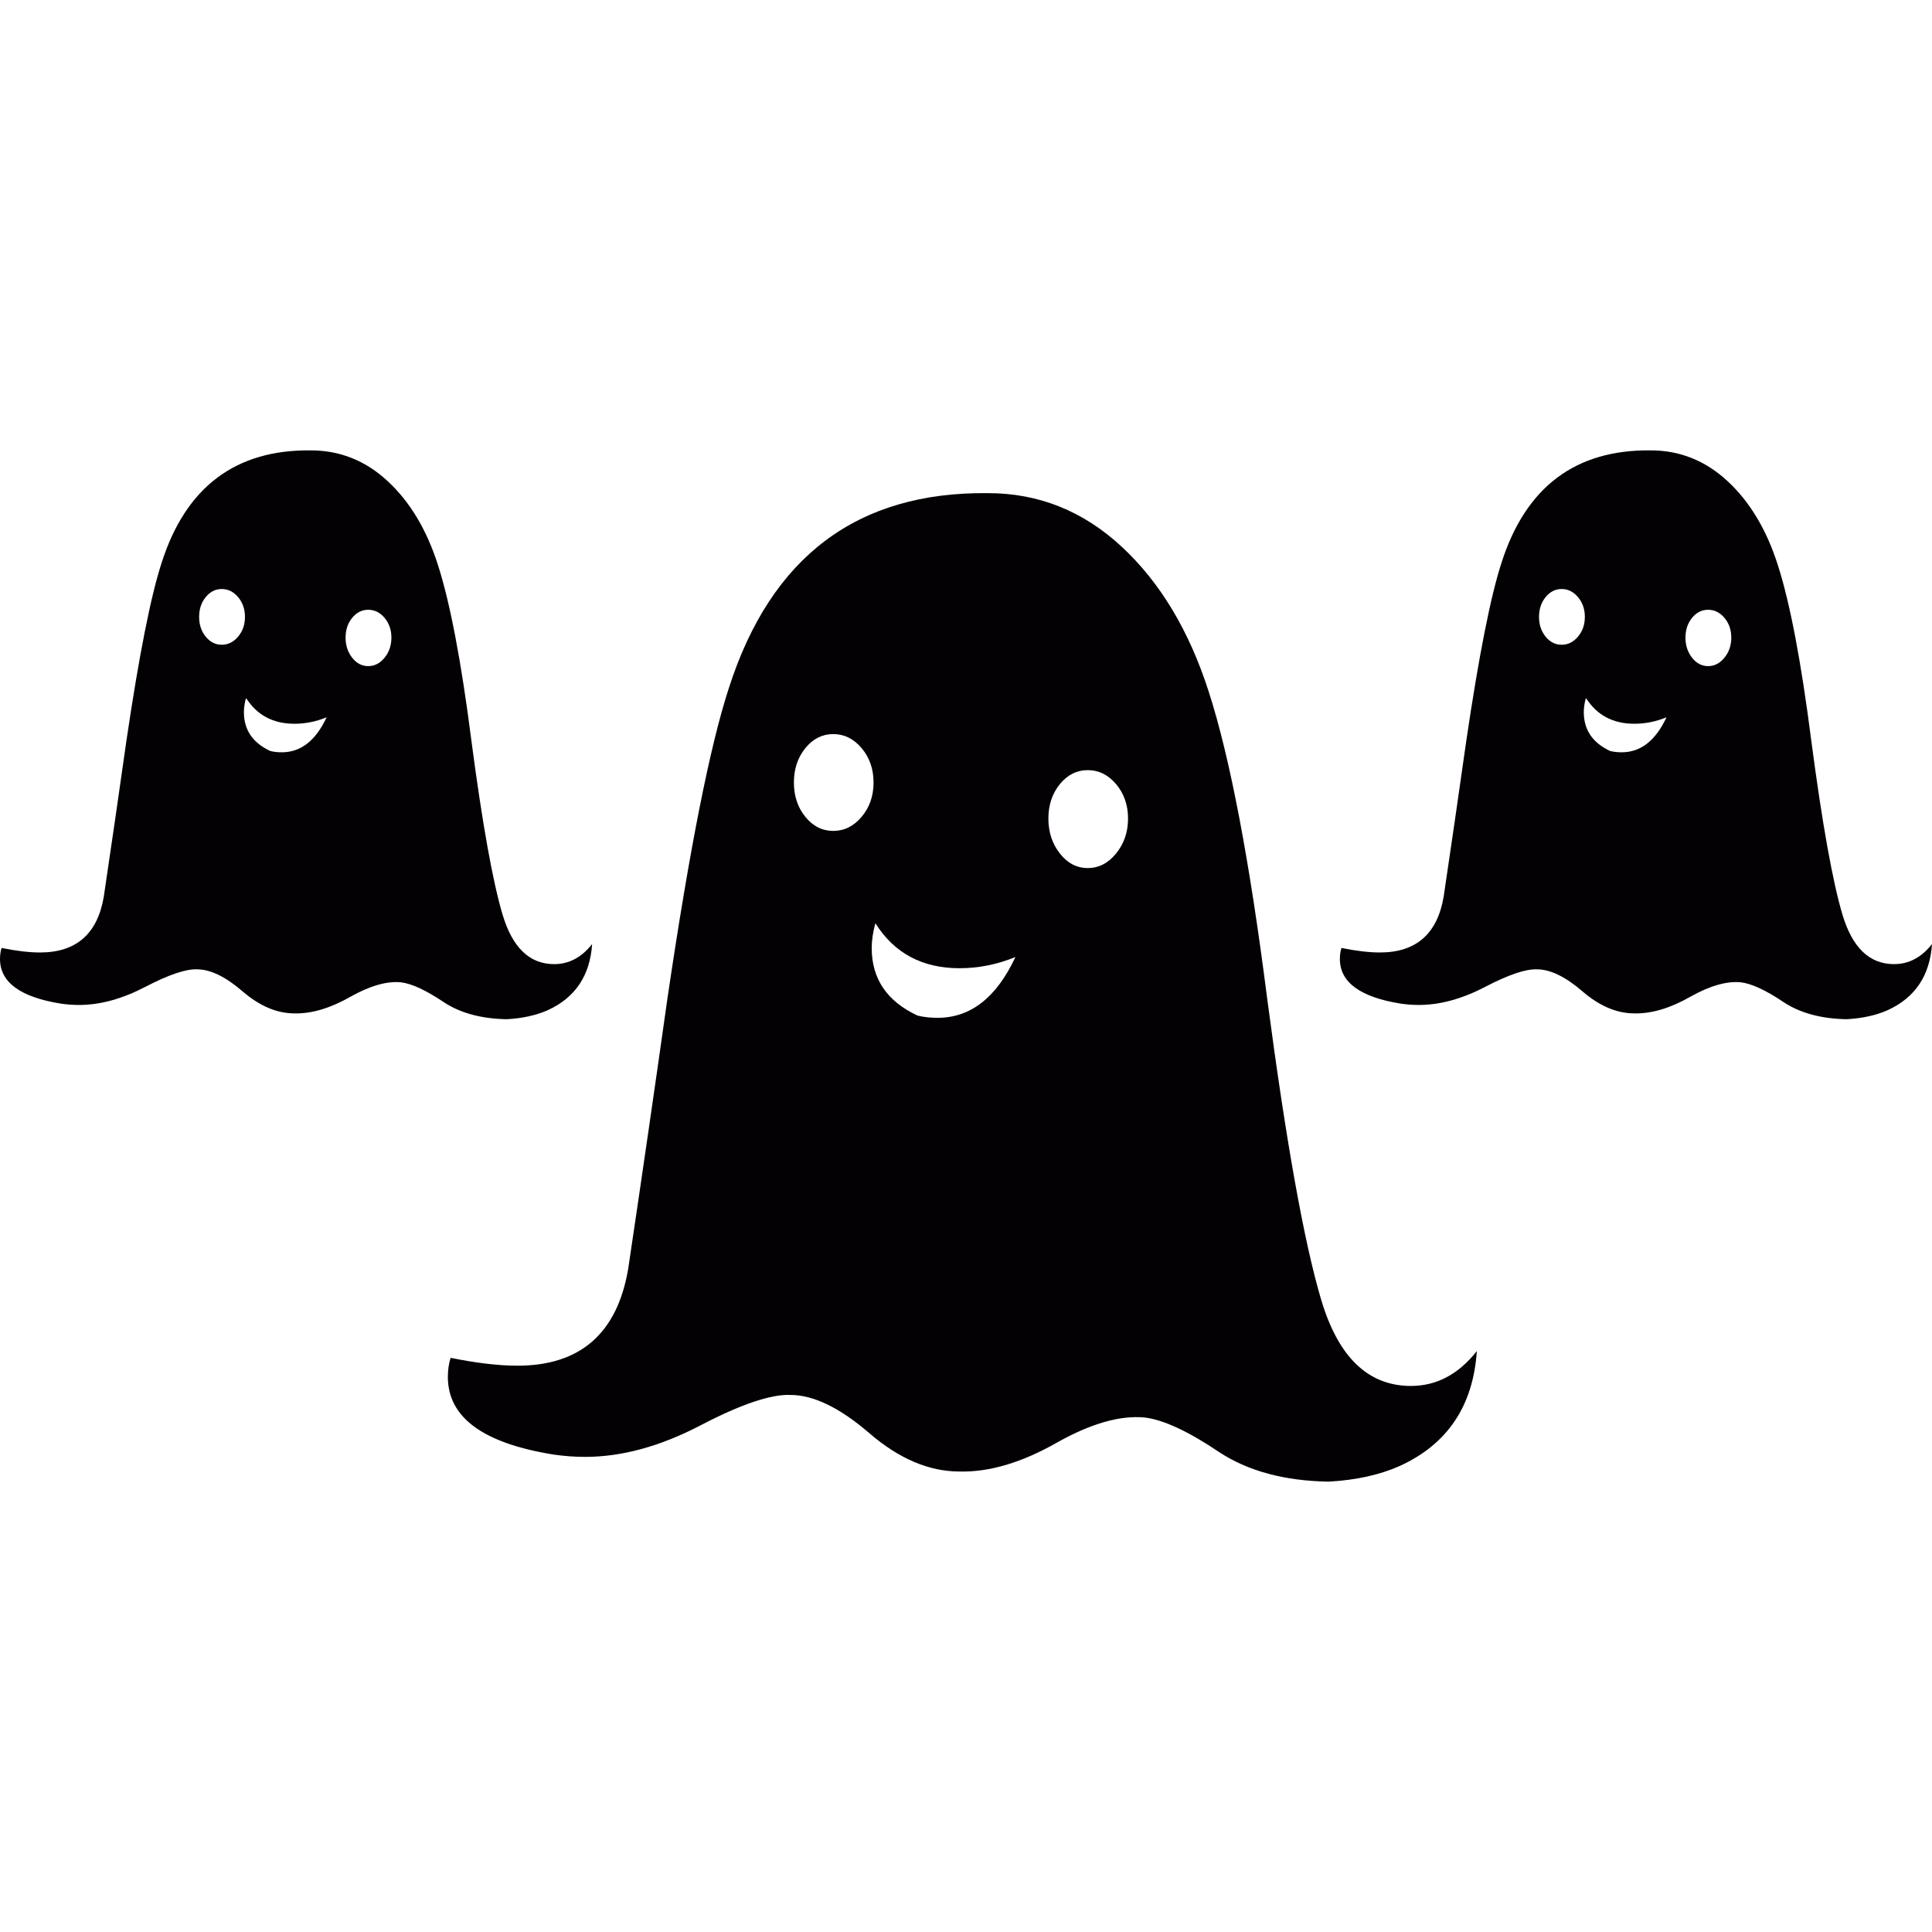 <?xml version="1.0" encoding="iso-8859-1"?>
<!-- Uploaded to: SVG Repo, www.svgrepo.com, Generator: SVG Repo Mixer Tools -->
<svg height="800px" width="800px" version="1.1" id="Capa_1" xmlns="http://www.w3.org/2000/svg" xmlns:xlink="http://www.w3.org/1999/xlink" 
	 viewBox="0 0 269.999 269.999" xml:space="preserve">
<g>
	<path style="fill:#030104;" d="M197.178,193.687c-5.971,0-10.15-4.012-12.539-12.036c-2.389-8.023-4.904-22.049-7.547-42.085
		c-2.475-19.407-5.203-33.722-8.188-42.953c-2.731-8.497-6.782-15.237-12.155-20.217c-5.373-4.984-11.598-7.479-18.678-7.479
		c-18.255-0.207-30.321,8.869-36.205,27.219c-2.647,8.081-5.504,22.501-8.572,43.273c-1.792,12.69-3.63,25.33-5.504,37.919
		c-1.534,9.018-6.697,13.529-15.479,13.529c-2.647,0-5.759-0.373-9.34-1.1c-0.256,0.834-0.382,1.729-0.382,2.671
		c0,5.667,4.943,9.284,14.839,10.858c1.448,0.205,2.899,0.314,4.349,0.314c5.119,0,10.492-1.469,16.121-4.406
		c5.63-2.936,9.809-4.352,12.539-4.25c3.24,0,6.93,1.784,11.064,5.352c4.139,3.564,8.336,5.35,12.601,5.35
		c4.181,0.101,8.747-1.259,13.692-4.09c4.689-2.623,8.743-3.778,12.152-3.461c2.645,0.312,6.144,1.941,10.492,4.876
		c4.008,2.62,9.084,3.985,15.225,4.09c3.839-0.208,7.168-0.944,9.98-2.202c6.652-3.043,10.235-8.393,10.746-16.046
		C203.828,192.061,200.76,193.687,197.178,193.687z M120.414,114.15c-1.109,1.316-2.43,1.971-3.966,1.971
		c-1.533,0-2.836-0.655-3.901-1.971c-1.066-1.308-1.598-2.908-1.598-4.797c0-1.886,0.531-3.483,1.598-4.798
		c1.065-1.311,2.368-1.966,3.901-1.966c1.537,0,2.857,0.655,3.966,1.966c1.106,1.314,1.665,2.912,1.665,4.798
		C122.079,111.243,121.52,112.843,120.414,114.15z M131.033,142.241c-1.021,0-1.965-0.104-2.816-0.316
		c-4.265-1.994-6.395-5.14-6.395-9.445c0-1.044,0.168-2.199,0.513-3.457c2.641,4.195,6.563,6.288,11.766,6.288
		c2.645,0,5.248-0.52,7.807-1.567C139.264,139.408,135.638,142.241,131.033,142.241z M155.982,119.266
		c-1.11,1.367-2.432,2.045-3.967,2.045s-2.838-0.678-3.904-2.045c-1.066-1.359-1.598-2.987-1.598-4.875
		c0-1.887,0.531-3.485,1.598-4.801c1.066-1.307,2.369-1.963,3.904-1.963s2.856,0.655,3.967,1.963
		c1.105,1.316,1.662,2.914,1.662,4.801C157.645,116.279,157.088,117.906,155.982,119.266z"/>
	<path style="fill:#030104;" d="M264.699,134.738c-3.436,0-5.841-2.309-7.216-6.926c-1.374-4.617-2.821-12.688-4.343-24.217
		c-1.424-11.167-2.994-19.405-4.713-24.717c-1.57-4.89-3.902-8.769-6.994-11.634c-3.091-2.869-6.674-4.304-10.747-4.304
		c-10.505-0.119-17.448,5.104-20.835,15.663c-1.521,4.651-3.166,12.949-4.932,24.901c-1.032,7.304-2.09,14.576-3.168,21.821
		c-0.883,5.188-3.854,7.785-8.906,7.785c-1.523,0-3.314-0.214-5.375-0.633c-0.148,0.48-0.221,0.994-0.221,1.538
		c0,3.261,2.845,5.342,8.54,6.249c0.833,0.117,1.667,0.18,2.501,0.18c2.946,0,6.038-0.846,9.278-2.535
		c3.239-1.689,5.644-2.504,7.216-2.445c1.863,0,3.986,1.026,6.365,3.079c2.383,2.051,4.798,3.079,7.252,3.079
		c2.406,0.057,5.033-0.725,7.878-2.354c2.699-1.511,5.032-2.175,6.993-1.991c1.521,0.179,3.535,1.117,6.038,2.805
		c2.307,1.509,5.228,2.292,8.762,2.354c2.208-0.121,4.124-0.544,5.742-1.267c3.828-1.751,5.89-4.831,6.185-9.234
		C268.525,133.803,266.76,134.738,264.699,134.738z M220.525,88.97c-0.637,0.757-1.398,1.134-2.281,1.134s-1.633-0.376-2.246-1.134
		c-0.613-0.753-0.918-1.673-0.918-2.761c0-1.085,0.305-2.004,0.918-2.76c0.613-0.755,1.363-1.133,2.246-1.133
		s1.645,0.378,2.281,1.133c0.637,0.756,0.959,1.675,0.959,2.76C221.484,87.297,221.162,88.217,220.525,88.97z M226.637,105.134
		c-0.588,0-1.131-0.059-1.621-0.182c-2.453-1.147-3.68-2.958-3.68-5.435c0-0.601,0.098-1.266,0.295-1.99
		c1.521,2.414,3.777,3.619,6.771,3.619c1.521,0,3.02-0.299,4.492-0.902C231.373,103.504,229.286,105.134,226.637,105.134z
		 M240.993,91.914c-0.638,0.786-1.398,1.176-2.282,1.176c-0.883,0-1.633-0.391-2.246-1.176c-0.614-0.783-0.92-1.72-0.92-2.806
		c0-1.085,0.306-2.005,0.92-2.763c0.613-0.752,1.363-1.129,2.246-1.129c0.884,0,1.645,0.376,2.282,1.129
		c0.637,0.757,0.956,1.677,0.956,2.763S241.63,91.13,240.993,91.914z"/>
	<path style="fill:#030104;" d="M76.565,141.168c3.828-1.751,5.89-4.831,6.184-9.234c-1.474,1.869-3.24,2.804-5.301,2.804
		c-3.436,0-5.84-2.309-7.214-6.926c-1.376-4.617-2.823-12.688-4.344-24.217c-1.424-11.167-2.994-19.405-4.712-24.717
		c-1.571-4.89-3.903-8.769-6.995-11.634c-3.091-2.869-6.673-4.304-10.747-4.304c-10.504-0.119-17.448,5.104-20.834,15.663
		c-1.522,4.651-3.167,12.949-4.933,24.901c-1.032,7.304-2.089,14.576-3.167,21.821c-0.882,5.188-3.854,7.785-8.907,7.785
		c-1.523,0-3.314-0.214-5.375-0.633c-0.148,0.48-0.22,0.994-0.22,1.538c0,3.261,2.844,5.342,8.539,6.249
		c0.833,0.117,1.668,0.18,2.503,0.18c2.945,0,6.037-0.846,9.276-2.535s5.645-2.504,7.215-2.445c1.864,0,3.988,1.026,6.366,3.079
		c2.382,2.051,4.798,3.079,7.252,3.079c2.406,0.057,5.033-0.725,7.878-2.354c2.699-1.511,5.032-2.175,6.994-1.991
		c1.521,0.179,3.536,1.117,6.038,2.805c2.307,1.509,5.228,2.292,8.761,2.354C73.031,142.313,74.947,141.891,76.565,141.168z
		 M33.275,88.97c-0.638,0.757-1.398,1.134-2.282,1.134c-0.882,0-1.632-0.376-2.245-1.134c-0.614-0.753-0.919-1.673-0.919-2.761
		c0-1.085,0.305-2.004,0.919-2.76c0.613-0.755,1.363-1.133,2.245-1.133c0.884,0,1.644,0.378,2.282,1.133
		c0.636,0.756,0.958,1.675,0.958,2.76C34.233,87.297,33.912,88.217,33.275,88.97z M39.386,105.134c-0.588,0-1.131-0.059-1.621-0.182
		c-2.454-1.147-3.679-2.958-3.679-5.435c0-0.601,0.096-1.266,0.294-1.99c1.52,2.414,3.777,3.619,6.771,3.619
		c1.521,0,3.019-0.299,4.493-0.902C44.123,103.504,42.035,105.134,39.386,105.134z M53.743,91.914
		c-0.638,0.786-1.398,1.176-2.282,1.176c-0.883,0-1.633-0.391-2.247-1.176c-0.614-0.783-0.92-1.72-0.92-2.806
		c0-1.085,0.306-2.005,0.92-2.763c0.613-0.752,1.363-1.129,2.247-1.129s1.644,0.376,2.282,1.129
		c0.636,0.757,0.957,1.677,0.957,2.763C54.699,90.194,54.379,91.13,53.743,91.914z"/>
</g>
</svg>